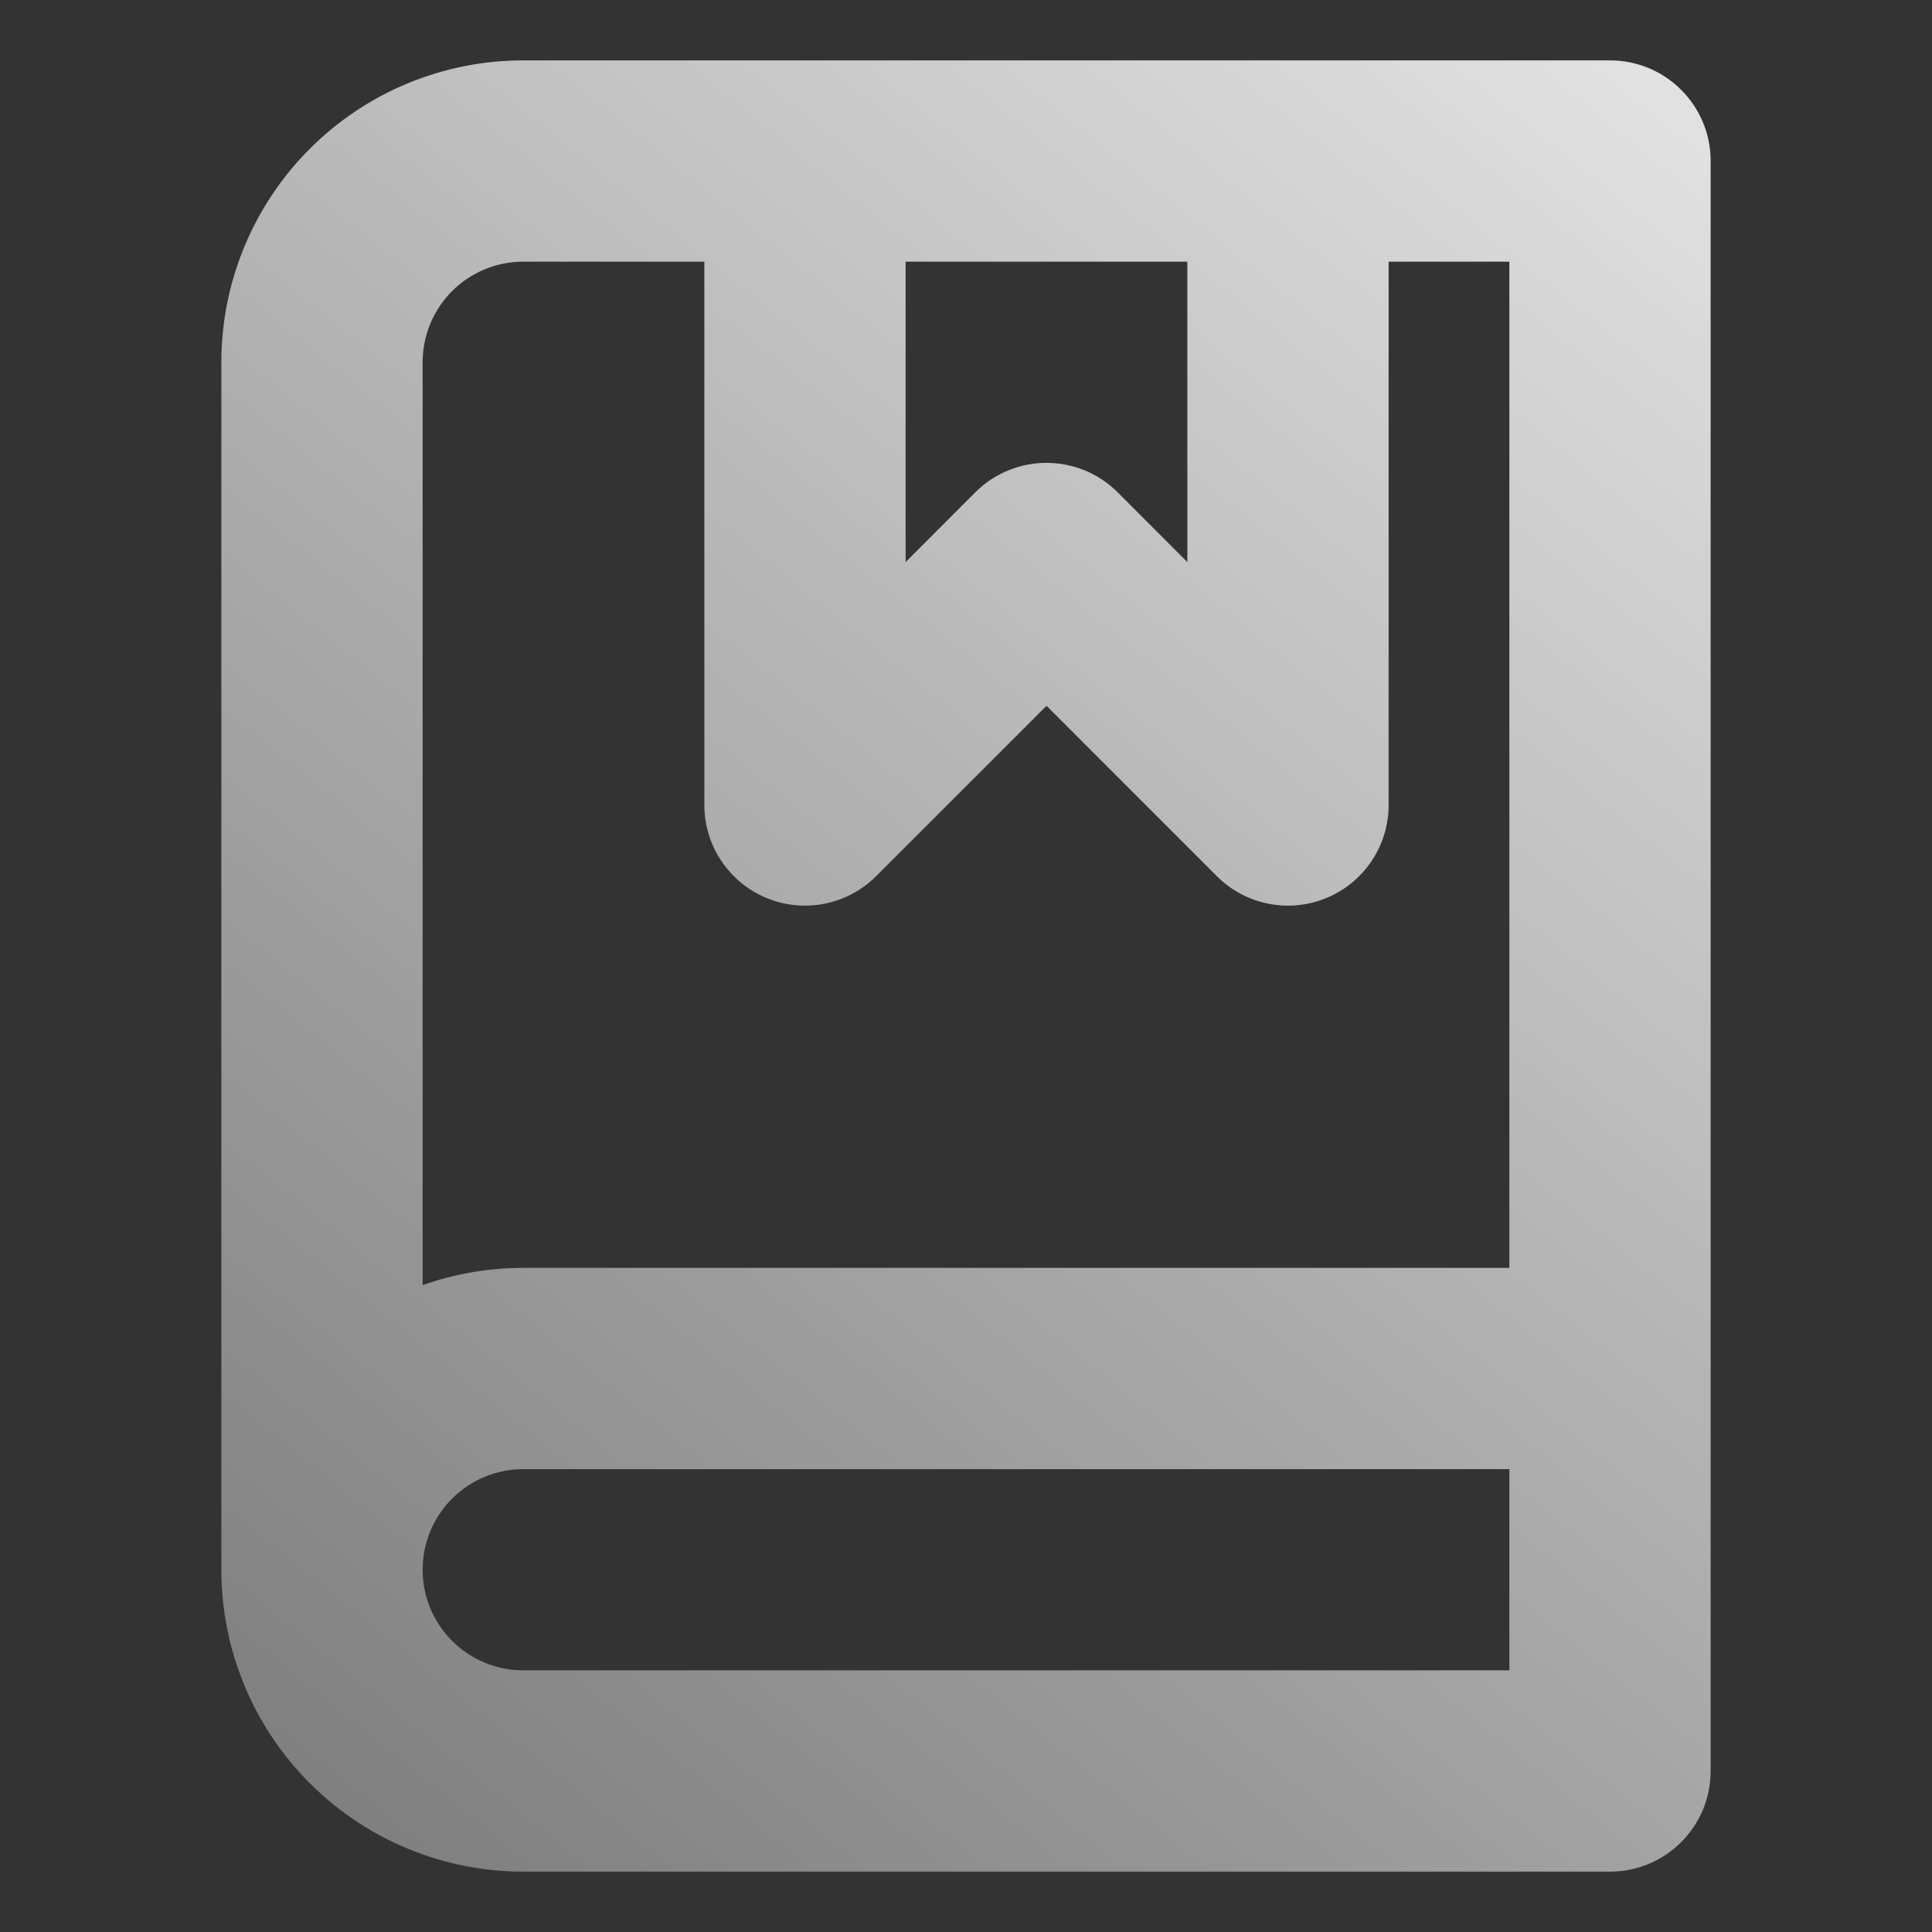 <svg width="28" height="28" viewBox="0 0 28 28" fill="none" xmlns="http://www.w3.org/2000/svg">
<rect x="0" y="0" width="28" height="28" fill="#333333" stroke="none"/>
<path fill-rule="evenodd" clip-rule="evenodd" d="M6.552 4.219C6.826 3.945 7.197 3.792 7.583 3.792H10.208V11.667C10.208 12.257 10.564 12.788 11.108 13.014C11.653 13.24 12.281 13.115 12.698 12.698L15.167 10.229L17.635 12.698C18.052 13.115 18.68 13.24 19.225 13.014C19.77 12.788 20.125 12.257 20.125 11.667V3.792H21.875V18.375H7.583C7.082 18.375 6.589 18.461 6.125 18.625V5.25C6.125 4.863 6.279 4.492 6.552 4.219ZM17.208 3.792V8.146L16.198 7.135C15.628 6.566 14.705 6.566 14.135 7.135L13.125 8.146V3.792H17.208ZM18.667 0.875H23.333C24.139 0.875 24.792 1.528 24.792 2.333V19.833V25.667C24.792 26.472 24.139 27.125 23.333 27.125H7.583C6.423 27.125 5.31 26.664 4.49 25.844C3.669 25.023 3.208 23.91 3.208 22.75V5.25C3.208 4.09 3.669 2.977 4.49 2.156C5.31 1.336 6.423 0.875 7.583 0.875H11.667H18.667ZM7.583 21.292H21.875V24.208H7.583C7.197 24.208 6.826 24.055 6.552 23.781C6.279 23.508 6.125 23.137 6.125 22.75C6.125 22.363 6.279 21.992 6.552 21.719C6.826 21.445 7.197 21.292 7.583 21.292Z" fill="url(#paint0_linear_129_263)"/>
<defs>
<linearGradient id="paint0_linear_129_263" x1="23.25" y1="-11.58" x2="-17.801" y2="39.222" gradientUnits="userSpaceOnUse">
<stop stop-color="white"/>
<stop offset="1" stop-color="white" stop-opacity="0"/>
</linearGradient>
</defs>
</svg>
